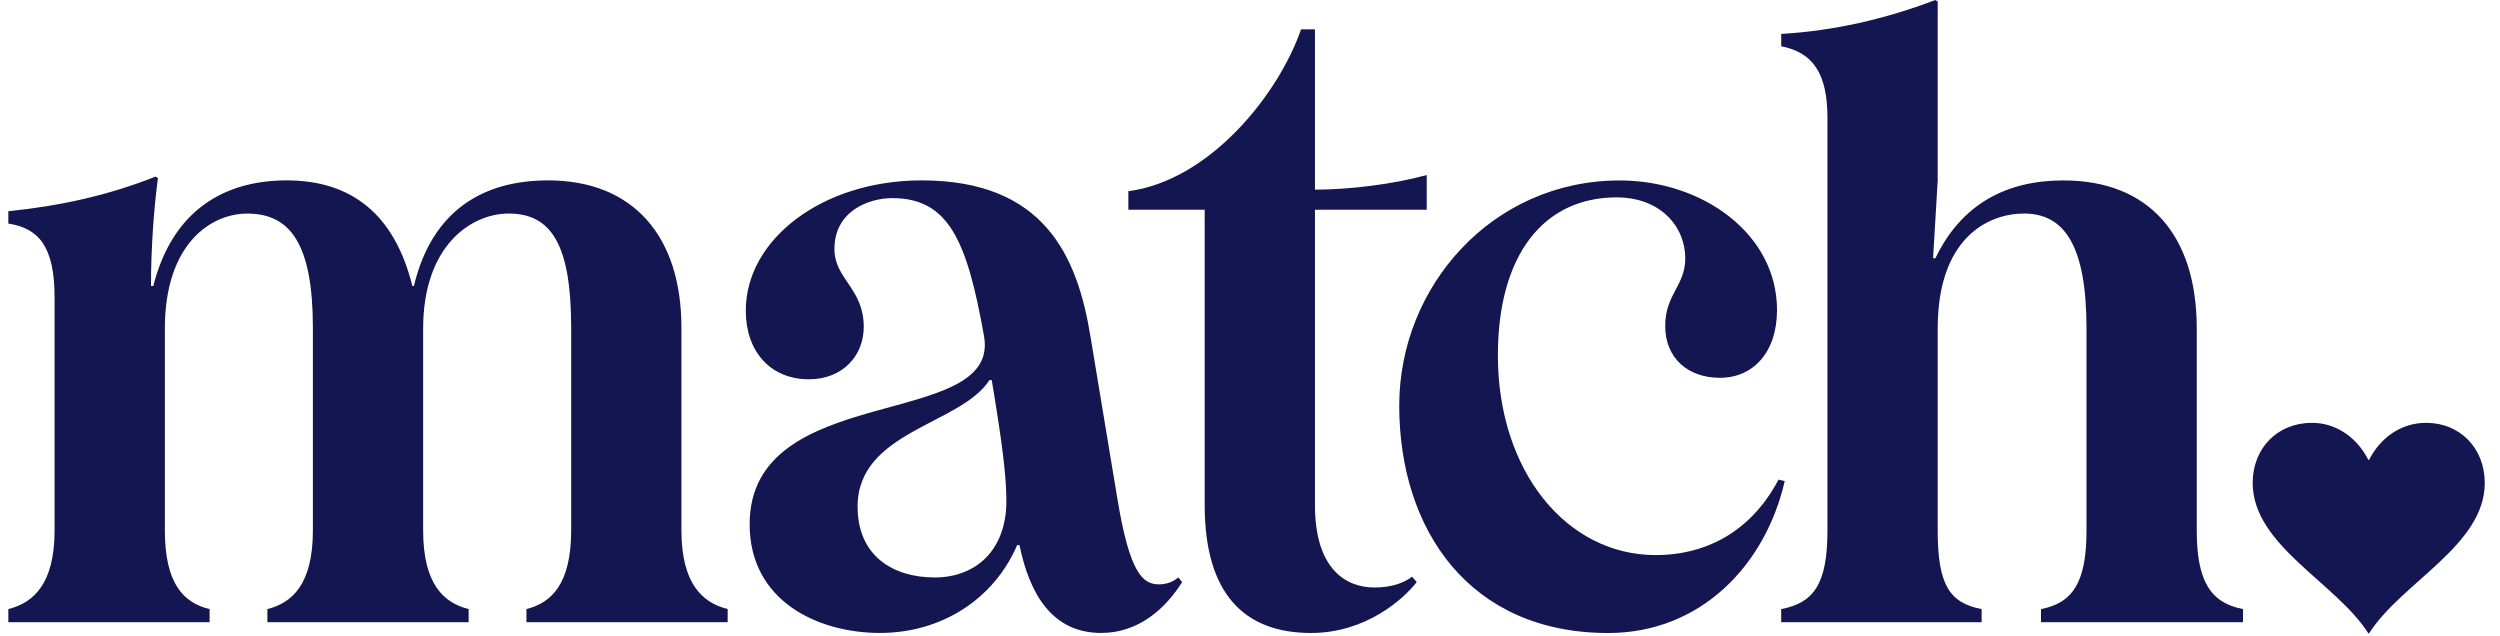 <svg viewBox="0 0 150 38.15" xmlns="http://www.w3.org/2000/svg" style="max-height: 500px" width="150" height="38.15">
  <path d="M0.5 37.331V36.545C1.981 36.174 3.275 35.064 3.275 31.826V17.856C3.275 14.757 2.303 13.693 0.5 13.414V12.675C3.646 12.351 6.559 11.703 9.336 10.593L9.475 10.684C9.243 12.443 9.059 14.802 9.059 17.161H9.198C10.355 12.581 13.501 10.823 17.201 10.823C21.086 10.823 23.677 12.858 24.741 17.161H24.833C25.943 12.536 29.089 10.823 32.883 10.823C38.017 10.823 40.886 14.199 40.886 19.659V31.825C40.886 35.062 42.181 36.172 43.66 36.543V37.33H31.587V36.543C33.068 36.172 34.27 35.062 34.27 31.825V19.659C34.27 14.663 33.068 12.813 30.523 12.813C28.256 12.813 25.389 14.757 25.389 19.706V31.826C25.389 35.064 26.638 36.174 28.119 36.545V37.331H16.043V36.545C17.524 36.174 18.773 35.064 18.773 31.826V19.661C18.773 14.665 17.433 12.815 14.841 12.815C12.62 12.815 9.892 14.665 9.892 19.708V31.828C9.892 35.066 11.05 36.176 12.576 36.547V37.333H0.5V37.331ZM131.805 31.826V19.706C131.805 14.109 128.937 10.825 123.802 10.825C120.426 10.825 117.696 12.212 116.123 15.497H115.985L116.262 10.825V0.092L116.123 0C113.071 1.157 110.017 1.85 106.872 2.035V2.775C108.768 3.146 109.647 4.395 109.647 7.078V31.826C109.647 35.064 108.813 36.174 106.872 36.545V37.331H118.898V36.545C116.955 36.174 116.262 35.064 116.262 31.826V19.706C116.262 14.294 119.269 12.813 121.443 12.813C123.849 12.813 125.19 14.71 125.19 19.706V31.826C125.19 34.88 124.403 36.174 122.46 36.545V37.331H134.58V36.545C132.639 36.174 131.805 34.879 131.805 31.826ZM70.929 34.925C69.913 36.545 68.293 37.977 66.072 37.977C63.112 37.977 61.769 35.618 61.168 32.705H61.03C59.642 35.942 56.496 37.977 52.796 37.977C49.096 37.977 44.979 36.081 44.979 31.456C44.979 22.805 60.06 25.859 59.041 20.168C58.024 14.433 56.914 11.888 53.536 11.888C52.102 11.888 50.066 12.675 50.066 14.941C50.066 16.744 51.825 17.3 51.825 19.612C51.825 21.371 50.529 22.758 48.54 22.758C46.228 22.758 44.747 21.093 44.747 18.64C44.747 14.338 49.372 10.823 55.294 10.823C62.649 10.823 64.638 15.356 65.424 20.166L67.044 29.928C67.784 34.414 68.57 35.062 69.542 35.062C69.958 35.062 70.375 34.923 70.699 34.646L70.929 34.925ZM60.382 30.068C60.382 28.495 60.105 26.413 59.504 22.805H59.365C57.654 25.488 51.456 25.857 51.456 30.392C51.456 33.399 53.63 34.648 56.081 34.648C58.532 34.648 60.382 33.029 60.382 30.068ZM82.458 35.249C80.794 35.249 78.897 34.186 78.897 30.3V12.583H85.604V10.501C83.615 11.055 80.932 11.379 78.897 11.379V1.758H78.064C76.723 5.644 72.605 10.825 67.701 11.473V12.583H72.281V30.3C72.281 35.667 74.687 37.979 78.665 37.979C81.949 37.979 84.216 35.944 85.003 34.925L84.726 34.602C84.171 35.017 83.43 35.249 82.458 35.249ZM99.355 33.306C93.944 33.306 89.873 28.216 89.873 21.326C89.873 15.311 92.603 11.843 96.998 11.843C99.634 11.843 101.116 13.602 101.116 15.498C101.116 17.163 99.913 17.626 99.913 19.569C99.913 21.466 101.254 22.668 103.198 22.668C105.186 22.668 106.621 21.142 106.621 18.597C106.621 14.017 102.134 10.827 97.183 10.827C89.551 10.827 83.954 17.165 83.954 24.335C83.954 31.782 88.164 37.981 96.49 37.981C102.042 37.981 105.928 33.91 107.083 28.868L106.712 28.776C104.905 32.195 101.992 33.306 99.355 33.306ZM142.098 27.591C141.497 26.389 140.295 25.37 138.722 25.37C136.64 25.37 135.161 26.896 135.161 28.978C135.161 32.725 140.157 34.946 142.1 37.998H142.147C144.091 34.944 149.086 32.725 149.086 28.978C149.086 26.896 147.605 25.37 145.57 25.37C143.95 25.37 142.748 26.387 142.147 27.591H142.098Z" fill-rule="evenodd" fill="#141651"/>
</svg>